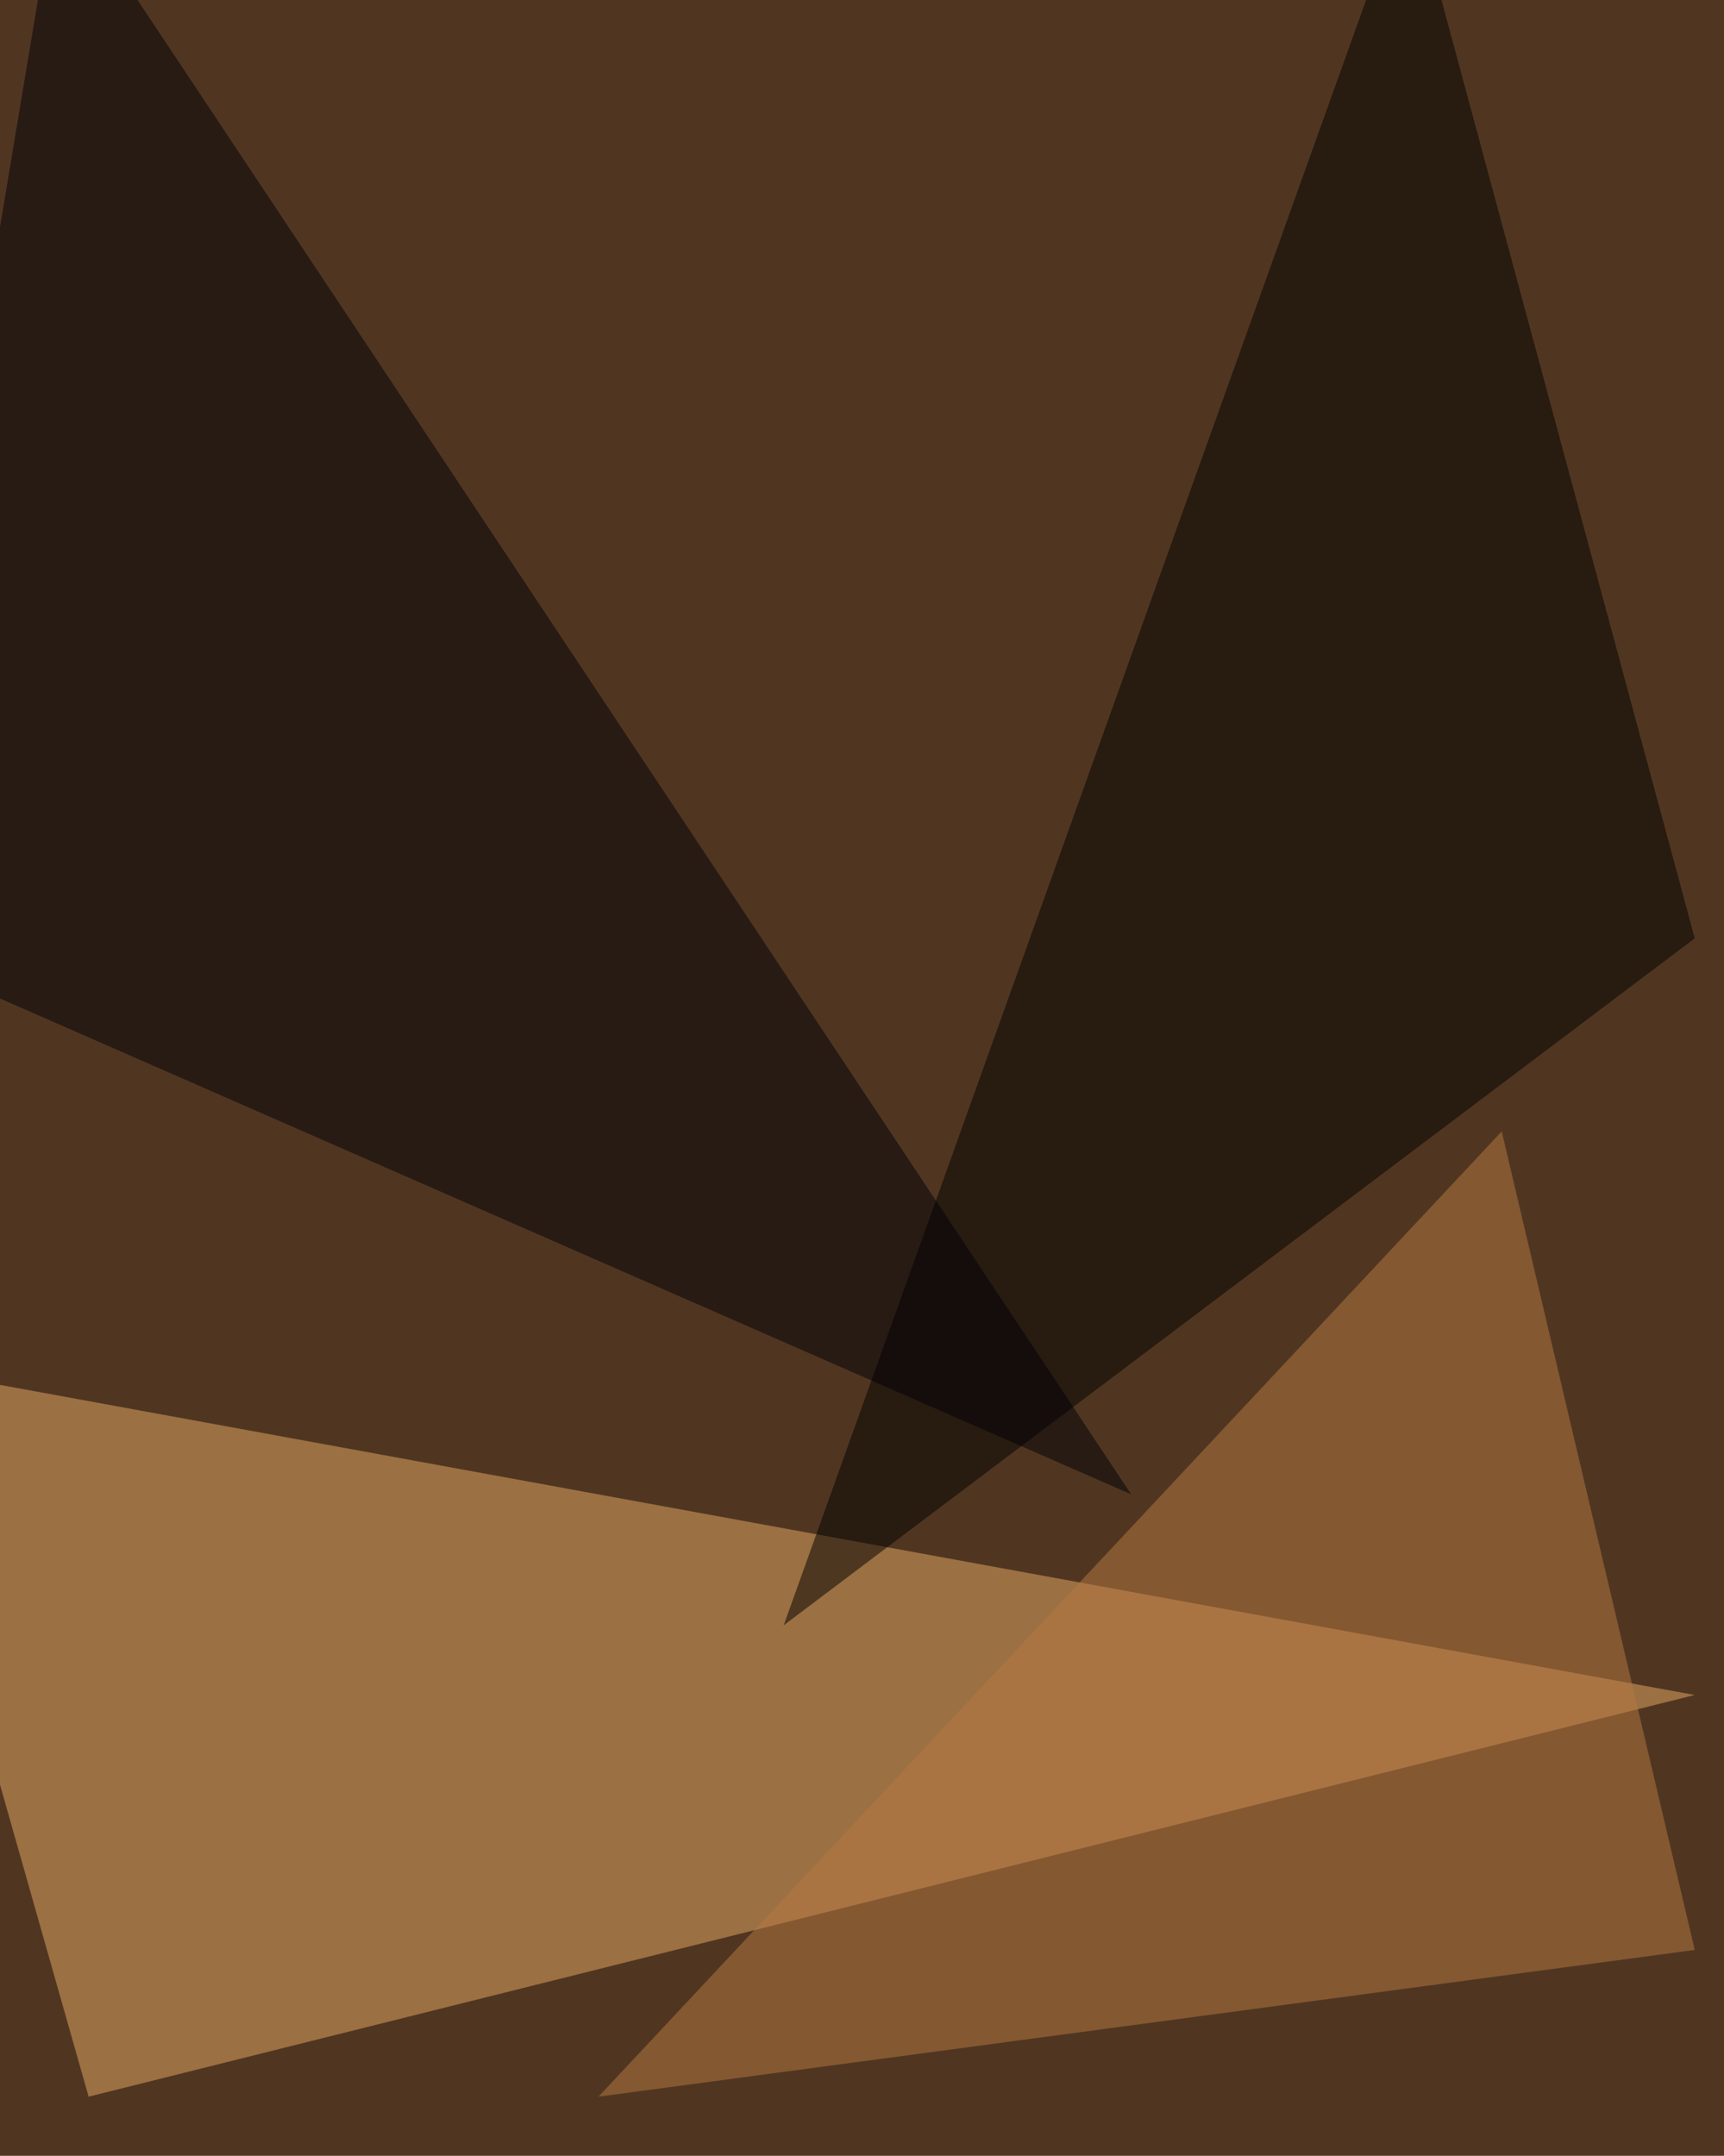 <svg xmlns="http://www.w3.org/2000/svg" width="819" height="1024" ><filter id="a"><feGaussianBlur stdDeviation="55"/></filter><rect width="100%" height="100%" fill="#503621"/><g filter="url(#a)"><g fill-opacity=".5"><path fill="#e6aa67" d="M-56.9 647.4l99 348.5 763-190.8z"/><path d="M805.1 445.7L372.3 772 669.4-57z"/><path fill="#010006" d="M537.4 709.8L-57 449.3 27.5-56.9z"/><path fill="#b97b43" d="M805.1 926.2l-520.8 69.7 429.1-458.5z"/></g></g></svg>